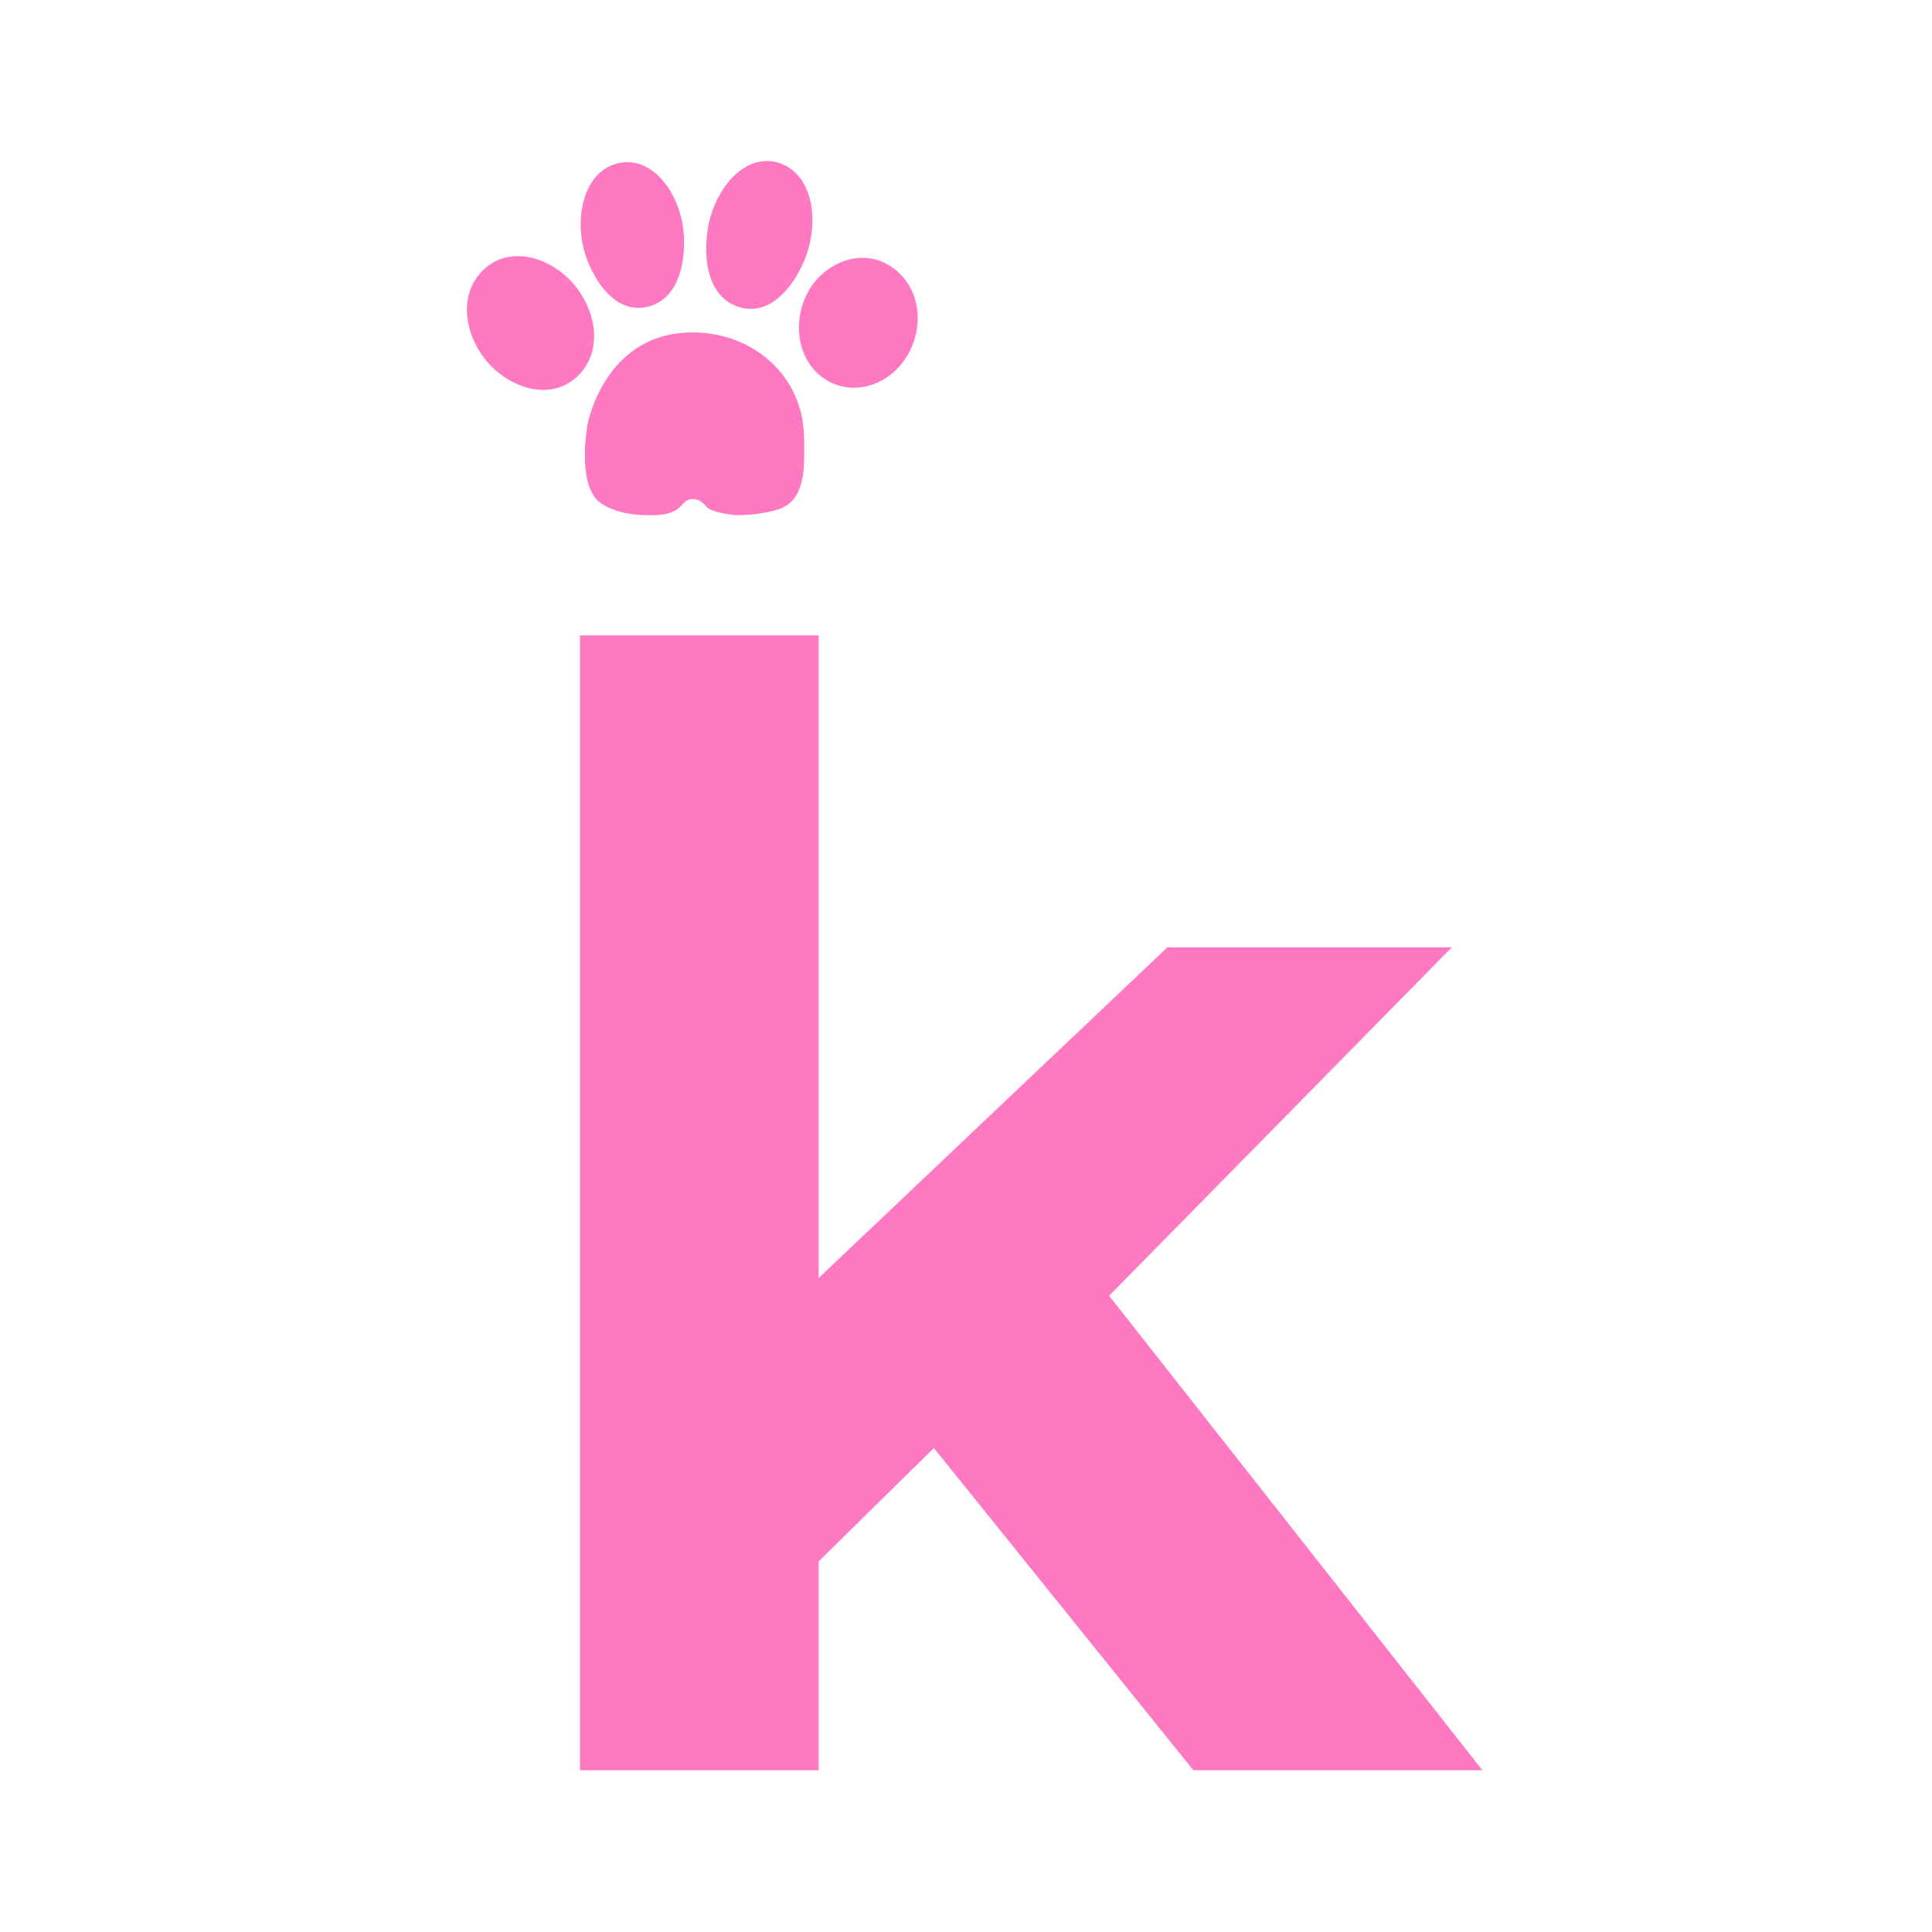 <?xml version="1.0" encoding="UTF-8"?> <svg xmlns="http://www.w3.org/2000/svg" width="120" height="120" viewBox="0 0 120 120" fill="none"><path d="M48.281 99.503L48.66 81.453L72.505 58.843H90.175L67.281 82.118L59.586 88.388L48.281 99.503ZM36.026 109.953V39.463H50.846V109.953H36.026ZM74.121 109.953L56.831 88.483L66.141 76.988L92.076 109.953H74.121Z" fill="#FF79C2"></path><path d="M35.005 17.026C33.38 15.686 31.154 15.393 29.777 17.026C28.271 18.811 29.122 21.634 30.897 23.099C32.522 24.439 34.748 24.732 36.125 23.099C37.63 21.314 36.78 18.491 35.005 17.026Z" fill="#FF79C2"></path><path d="M42.474 14.597C42.588 16.574 42.018 18.626 40.233 19.05C38.494 19.463 37.216 17.983 36.499 16.216C35.569 13.929 36.115 10.686 38.366 10.144C40.581 9.61 42.332 12.143 42.474 14.597Z" fill="#FF79C2"></path><path d="M49.942 16.216C49.14 18.085 47.648 19.672 45.835 19.05C44.027 18.43 43.641 16.217 43.967 14.192C44.36 11.76 46.281 9.385 48.449 10.144C50.603 10.899 50.897 13.991 49.942 16.216Z" fill="#FF79C2"></path><path d="M51.063 17.026C49.364 18.529 49.076 21.49 50.689 23.099C52.196 24.601 54.524 24.32 55.917 22.694C57.307 21.072 57.414 18.532 55.917 17.026C54.528 15.628 52.532 15.727 51.063 17.026Z" fill="#FF79C2"></path><path d="M43.903 31.5C43.613 31.185 43.452 31 43 31C42.548 31 42.385 31.399 42.1 31.6C41.489 32.032 40.783 31.998 40.233 32C39.683 32.002 38.206 31.93 37.245 31.195C35.796 30.086 36.499 26.337 36.499 26.337C36.499 26.337 37.618 20.251 43.594 20.67C46.992 20.908 49.88 23.457 49.942 27.147C49.974 28.997 50.06 30.988 48.449 31.6C47.761 31.861 46.563 32 45.834 32C45.461 32 44.194 31.815 43.903 31.5Z" fill="#FF79C2"></path></svg> 